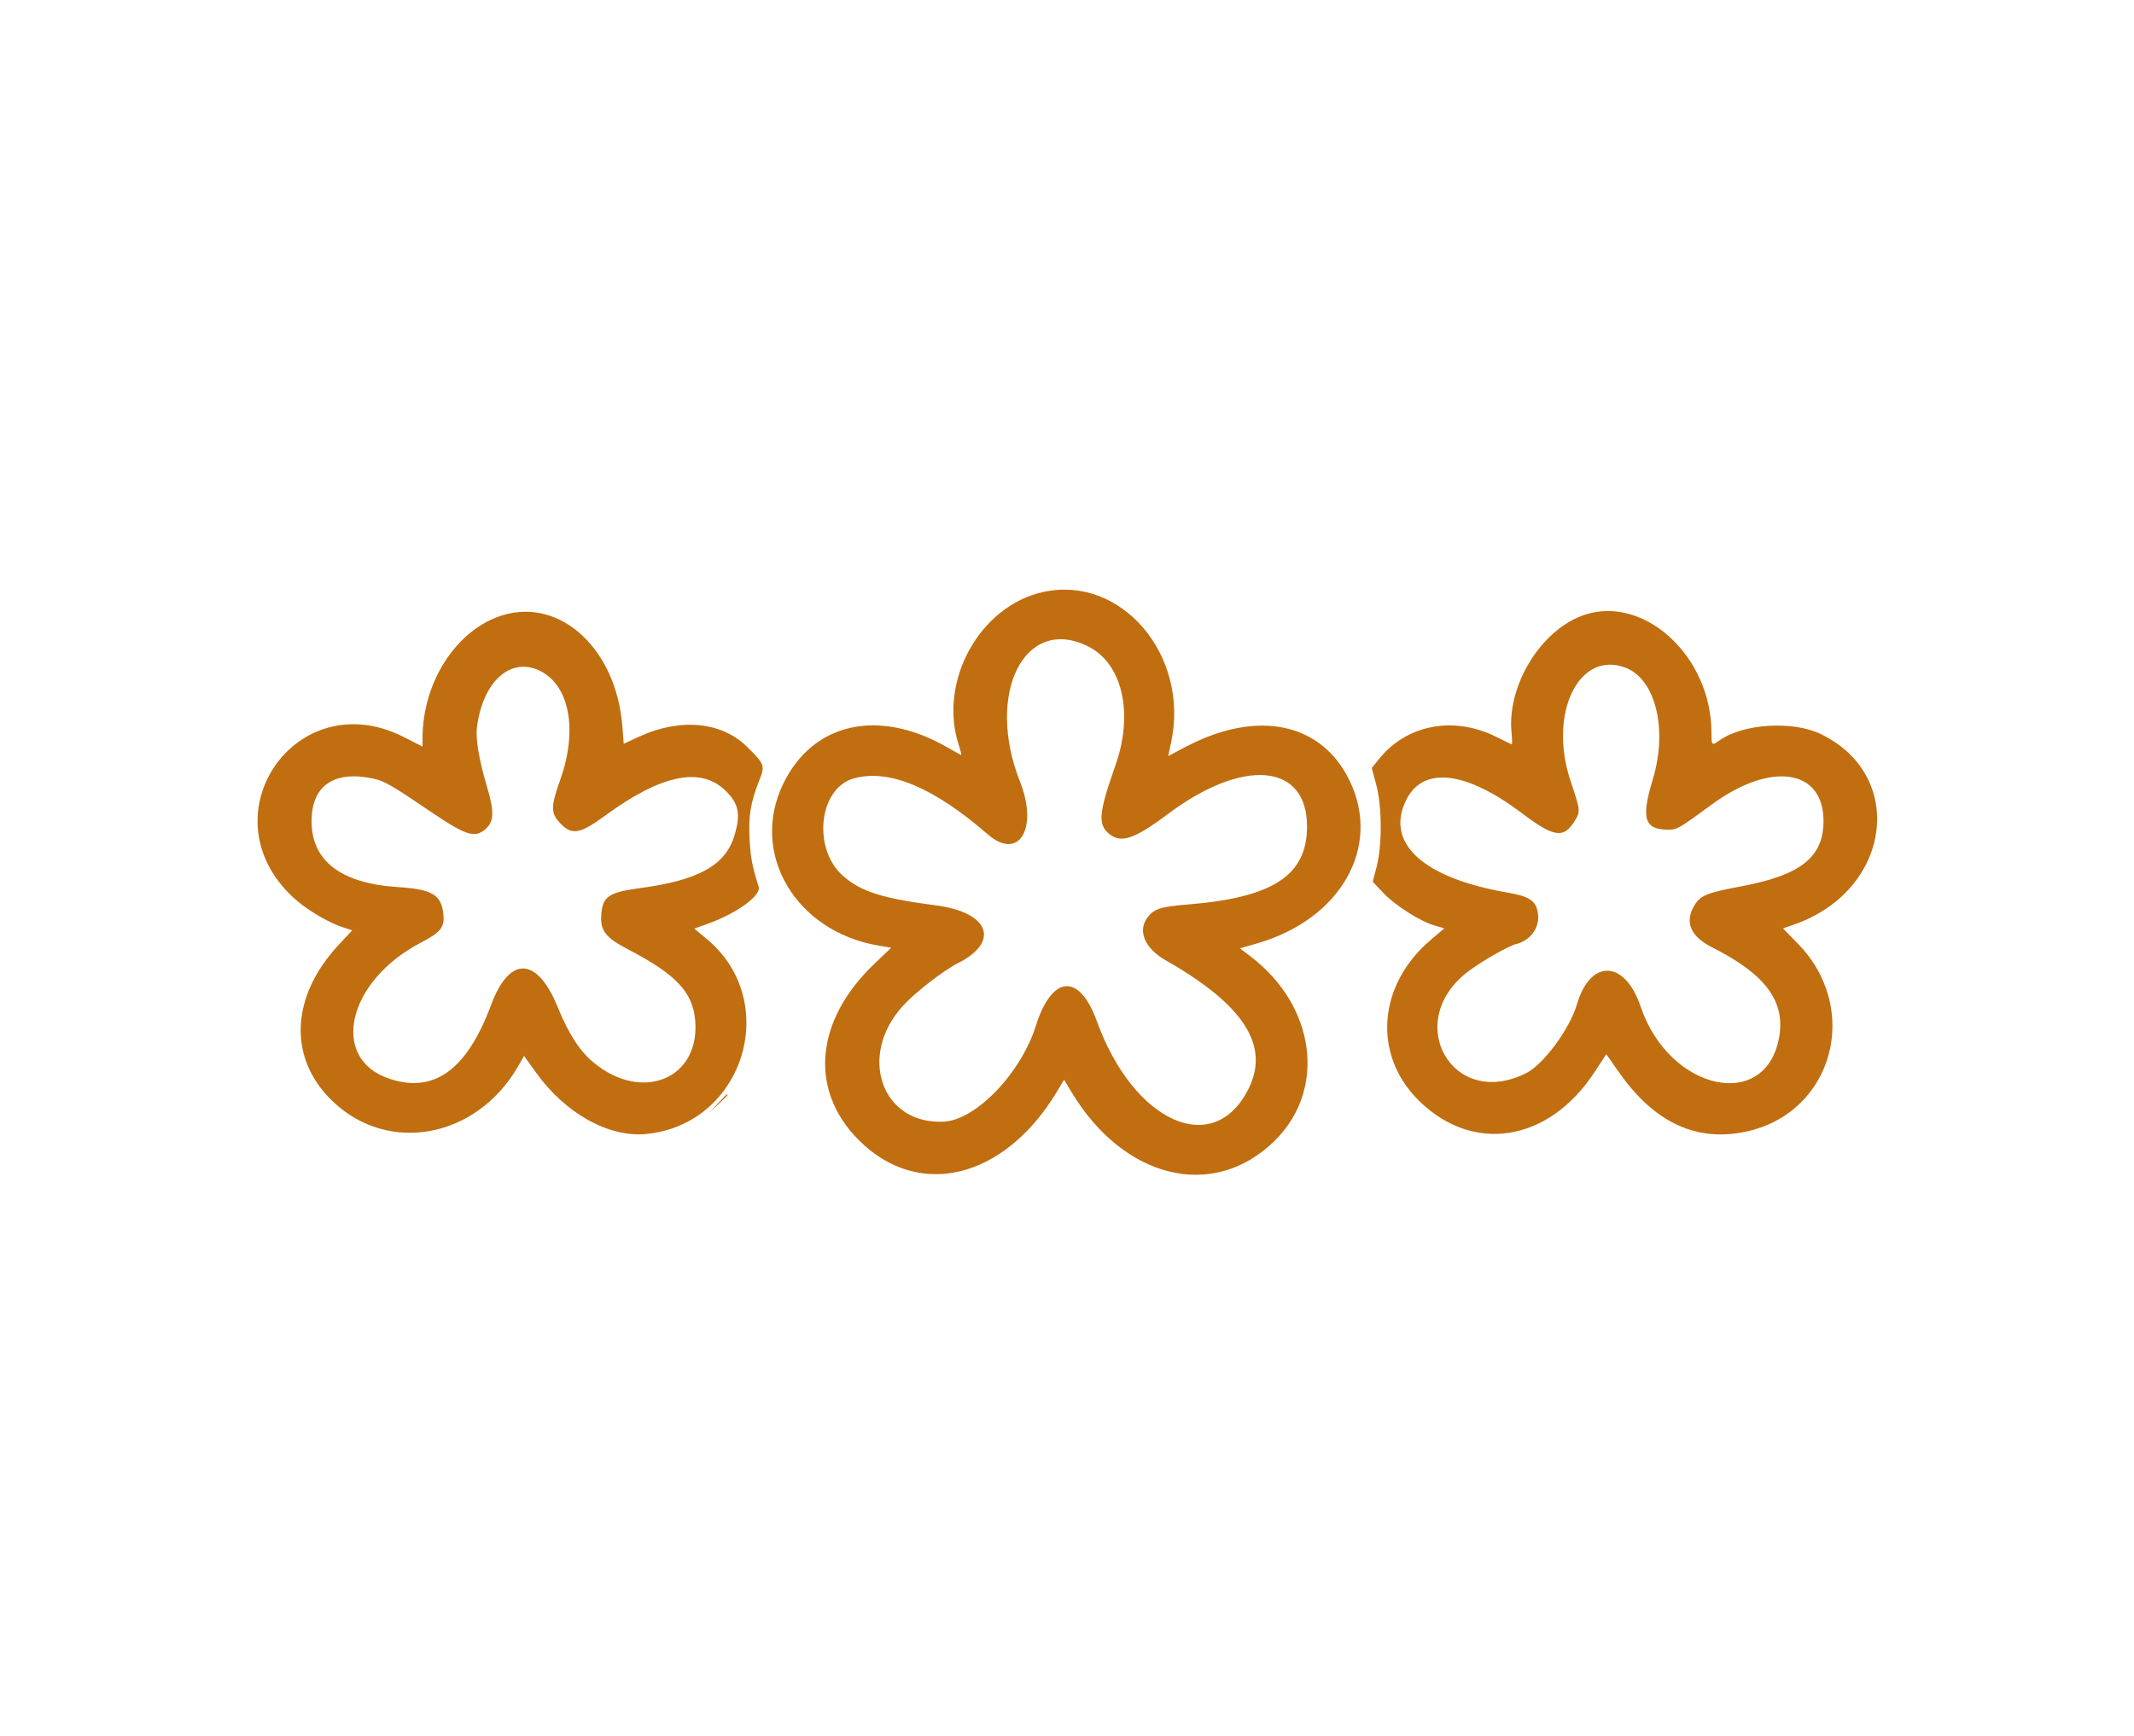 <svg width="102" height="83" viewBox="0 0 102 83" fill="none" xmlns="http://www.w3.org/2000/svg">
<path fill-rule="evenodd" clip-rule="evenodd" d="M49.878 28.295C46.835 28.954 44.834 32.563 45.825 35.607C45.911 35.873 45.966 36.091 45.947 36.091C45.927 36.091 45.645 35.937 45.319 35.748C42.013 33.83 38.847 34.528 37.426 37.489C35.833 40.809 38.026 44.523 41.979 45.2L42.597 45.306L41.788 46.079C38.952 48.788 38.659 52.106 41.044 54.498C43.905 57.365 48.001 56.367 50.517 52.189L50.862 51.615L51.201 52.182C53.704 56.366 57.992 57.409 60.916 54.543C63.411 52.099 62.895 48.102 59.778 45.724L59.266 45.335L60.083 45.099C64.066 43.949 66.031 40.525 64.526 37.356C63.187 34.536 60.104 33.891 56.658 35.71L55.839 36.142L55.979 35.479C56.859 31.323 53.603 27.489 49.878 28.295ZM24.072 29.397C21.855 30.043 20.196 32.567 20.196 35.292V35.69L19.304 35.235C14.174 32.623 9.788 38.946 13.997 42.884C14.629 43.476 15.681 44.104 16.451 44.35L16.837 44.473L16.206 45.147C13.875 47.639 13.756 50.601 15.905 52.651C18.579 55.202 22.781 54.407 24.762 50.976L25.05 50.476L25.607 51.255C27.016 53.226 29.098 54.388 30.899 54.208C35.554 53.744 37.371 47.875 33.783 44.889L33.184 44.39L33.855 44.15C35.223 43.659 36.394 42.803 36.263 42.389C35.954 41.407 35.879 41.017 35.83 40.136C35.768 39.027 35.875 38.361 36.28 37.336C36.576 36.588 36.561 36.545 35.701 35.694C34.492 34.497 32.504 34.311 30.555 35.212L29.812 35.555L29.748 34.727C29.465 31.061 26.835 28.592 24.072 29.397ZM75.563 29.454C73.584 30.228 72.046 32.794 72.245 34.992C72.275 35.316 72.283 35.581 72.263 35.581C72.243 35.581 71.911 35.423 71.525 35.229C69.489 34.207 67.235 34.633 65.908 36.289L65.567 36.715L65.78 37.507C66.06 38.544 66.069 40.402 65.798 41.441L65.613 42.15L66.123 42.689C66.693 43.292 67.902 44.057 68.588 44.249L69.039 44.376L68.394 44.923C65.845 47.085 65.596 50.422 67.82 52.616C70.408 55.169 74.016 54.592 76.197 51.276L76.776 50.395L77.416 51.303C79.097 53.684 81.113 54.609 83.487 54.089C87.621 53.182 88.974 48.227 85.938 45.115L85.221 44.38L85.731 44.204C90.394 42.596 91.167 37.07 87.006 35.08C85.681 34.446 83.308 34.597 82.2 35.386C81.816 35.659 81.804 35.648 81.804 35.029C81.804 31.304 78.464 28.32 75.563 29.454ZM52.011 30.901C53.653 31.721 54.195 34.098 53.311 36.601C52.526 38.827 52.469 39.393 52.989 39.84C53.565 40.336 54.201 40.128 55.822 38.914C59.432 36.209 62.474 36.481 62.473 39.509C62.472 41.839 60.858 42.903 56.825 43.233C55.454 43.345 55.157 43.44 54.839 43.87C54.366 44.51 54.724 45.341 55.718 45.906C59.434 48.021 60.7 49.971 59.687 52.027C58.032 55.387 54.187 53.682 52.422 48.806C51.588 46.502 50.277 46.605 49.512 49.034C48.799 51.3 46.654 53.538 45.117 53.618C42.14 53.775 40.975 50.471 43.164 48.076C43.757 47.428 45.091 46.395 45.8 46.035C47.815 45.014 47.282 43.615 44.751 43.283C42.191 42.948 41.192 42.636 40.331 41.905C38.811 40.614 39.12 37.666 40.825 37.206C42.511 36.752 44.617 37.634 47.215 39.885C48.695 41.168 49.642 39.616 48.753 37.366C47.084 33.145 48.978 29.385 52.011 30.901ZM25.823 32.075C27.235 32.785 27.621 34.92 26.769 37.302C26.349 38.479 26.331 38.828 26.671 39.232C27.28 39.956 27.661 39.915 28.917 38.995C31.612 37.018 33.508 36.631 34.696 37.814C35.316 38.432 35.41 38.929 35.101 39.95C34.668 41.373 33.385 42.083 30.567 42.459C29.058 42.66 28.776 42.869 28.735 43.819C28.705 44.506 28.981 44.843 30.012 45.379C32.299 46.568 33.105 47.415 33.227 48.76C33.482 51.571 30.684 52.729 28.354 50.778C27.697 50.227 27.177 49.42 26.654 48.136C25.668 45.719 24.349 45.68 23.472 48.042C22.315 51.156 20.73 52.294 18.582 51.557C15.742 50.581 16.615 46.884 20.116 45.062C21.074 44.564 21.262 44.322 21.19 43.682C21.087 42.769 20.647 42.51 19.025 42.406C16.302 42.233 14.892 41.158 14.892 39.257C14.892 37.558 15.961 36.818 17.834 37.219C18.382 37.337 18.692 37.516 20.711 38.884C22.255 39.93 22.704 40.069 23.19 39.647C23.619 39.274 23.637 38.83 23.273 37.595C22.886 36.282 22.725 35.313 22.8 34.742C23.088 32.553 24.427 31.372 25.823 32.075ZM77.692 31.916C79.134 32.461 79.723 34.869 78.999 37.257C78.43 39.135 78.593 39.661 79.746 39.661C80.165 39.661 80.218 39.631 81.825 38.453C84.649 36.385 87.159 36.758 87.159 39.246C87.159 40.978 86.071 41.839 83.206 42.374C81.611 42.672 81.284 42.803 81.004 43.257C80.502 44.068 80.787 44.758 81.84 45.289C84.345 46.551 85.314 47.825 85.051 49.508C84.477 53.17 79.794 52.19 78.419 48.12C77.661 45.873 76.012 45.822 75.369 48.025C75.035 49.169 73.79 50.864 72.977 51.283C69.415 53.116 66.98 48.793 70.227 46.401C70.906 45.901 72.109 45.218 72.472 45.127C73.193 44.946 73.63 44.295 73.5 43.598C73.397 43.049 73.079 42.844 72.058 42.669C68 41.974 66.171 40.286 67.228 38.213C68.045 36.613 70.082 36.861 72.76 38.885C74.279 40.034 74.747 40.098 75.276 39.229C75.547 38.785 75.543 38.744 75.074 37.35C73.987 34.121 75.456 31.071 77.692 31.916ZM34.318 52.743L33.915 53.176L34.349 52.773C34.752 52.398 34.829 52.309 34.752 52.309C34.735 52.309 34.54 52.504 34.318 52.743Z" fill="#C06E10"/>
</svg>
